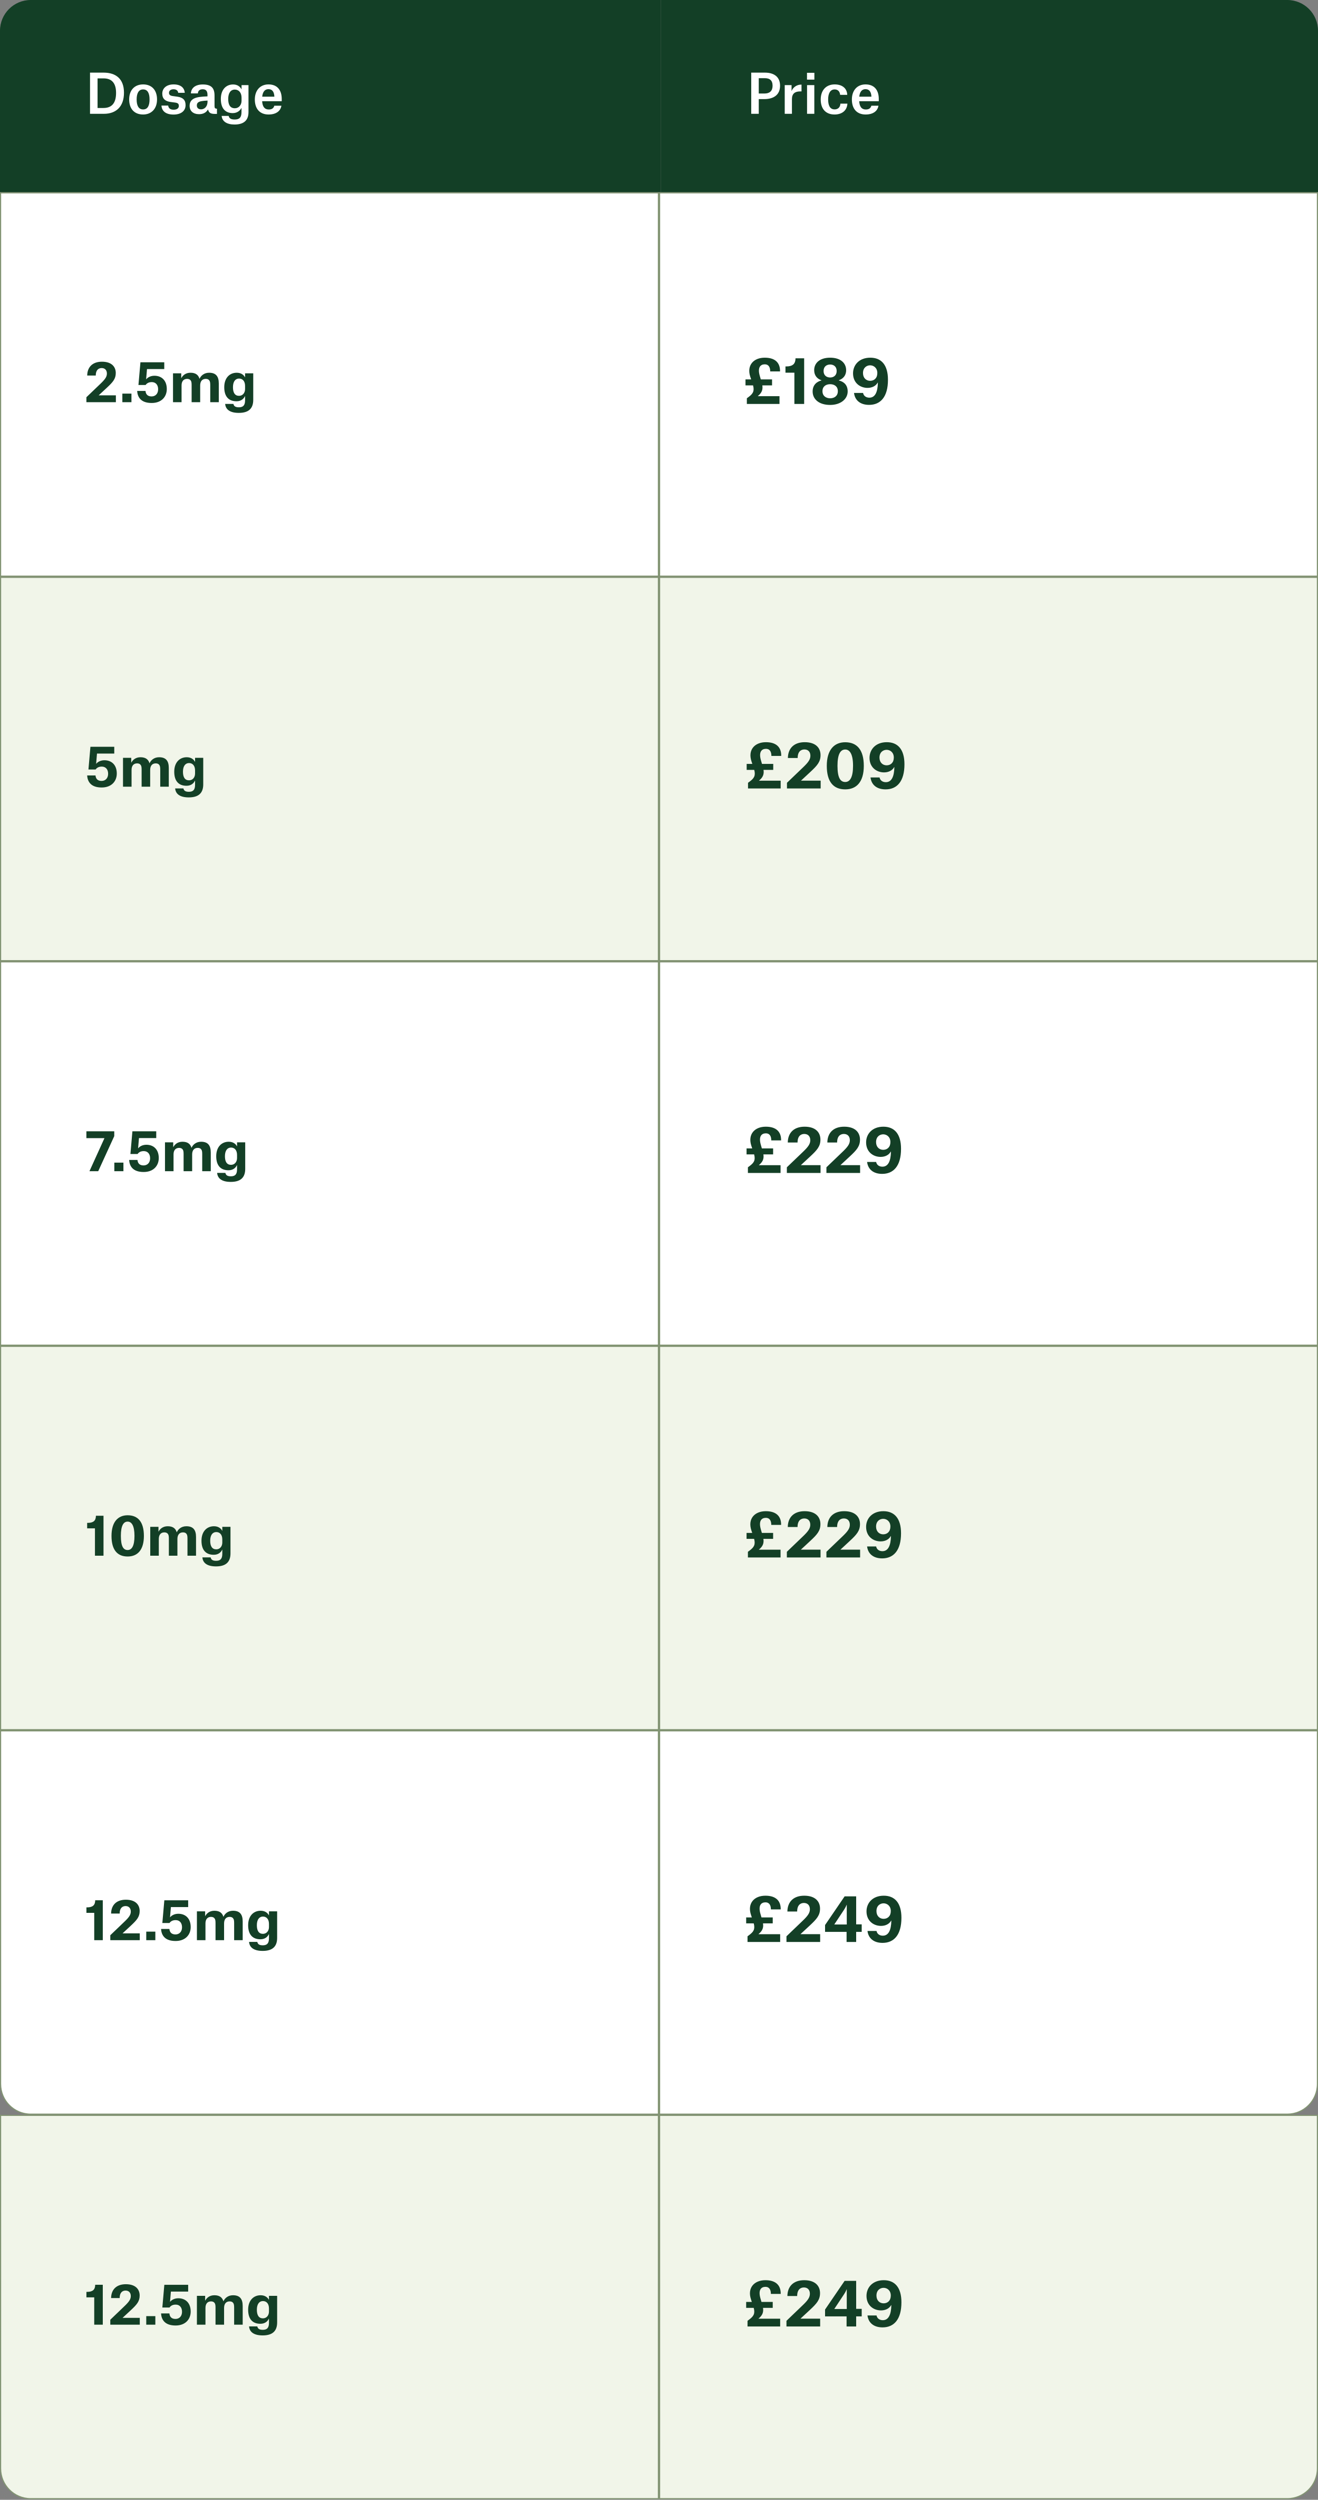 <svg width="373" height="707" viewBox="0 0 373 707" fill="none" xmlns="http://www.w3.org/2000/svg">
<rect x="0" y="0" width="373" height="707" fill="#808080" stroke="none"/>
<path d="M0 8.7C0 3.895 3.895 0 8.7 0H187.044V54.373H0V8.7Z" fill="#133F26"/>
<path d="M25.479 32.187V20.54H29.331C32.665 20.54 35.086 22.184 35.086 26.218C35.086 30.253 32.756 32.187 29.422 32.187H25.479ZM27.61 30.542H29.239C31.416 30.542 32.848 29.431 32.848 26.264C32.848 23.265 31.401 22.169 29.331 22.169H27.61V30.542ZM40.497 32.384C37.985 32.384 36.554 30.74 36.554 28.122C36.554 25.518 38.061 23.874 40.513 23.874C42.964 23.874 44.441 25.503 44.441 28.122C44.441 30.74 42.872 32.384 40.497 32.384ZM40.497 25.29C39.203 25.29 38.67 26.462 38.67 28.122C38.67 29.842 39.203 30.953 40.513 30.953C41.837 30.953 42.324 29.796 42.324 28.122C42.324 26.432 41.822 25.29 40.497 25.29ZM52.288 26.249H50.431C50.385 25.67 49.928 25.244 49.106 25.244C48.299 25.244 47.827 25.67 47.827 26.249C47.827 26.782 48.132 27.056 48.863 27.162L50.187 27.345C51.755 27.558 52.517 28.274 52.517 29.72C52.517 31.471 51.101 32.4 49.121 32.4C46.99 32.4 45.803 31.486 45.696 29.857H47.599C47.66 30.436 48.01 31.029 49.137 31.029C50.035 31.029 50.614 30.634 50.614 29.964C50.614 29.416 50.4 29.111 49.533 29.005L48.254 28.837C46.762 28.639 45.924 27.924 45.924 26.477C45.924 25.061 47.005 23.874 49.137 23.874C51.162 23.874 52.166 24.818 52.288 26.249ZM56.892 30.923C57.791 30.923 58.734 30.253 58.734 28.67V28.441C57.303 28.517 56.542 28.639 56.116 28.944C55.827 29.142 55.705 29.446 55.705 29.827C55.705 30.497 56.146 30.923 56.892 30.923ZM55.994 26.416H54.03C54.091 24.863 55.324 23.889 57.38 23.889C59.785 23.889 60.714 24.879 60.714 27.041V30.025C60.714 30.542 60.866 30.74 61.399 30.74V32.217H60.82C59.617 32.217 59.1 31.913 58.887 30.984H58.841C58.369 31.821 57.517 32.293 56.344 32.293C54.685 32.293 53.665 31.41 53.665 29.918C53.665 28.989 54.06 28.304 54.883 27.878C55.735 27.436 56.968 27.33 58.719 27.254V26.843C58.719 25.747 58.293 25.244 57.364 25.244C56.42 25.244 56.025 25.777 55.994 26.416ZM68.36 28.502V27.634C68.36 26.218 67.599 25.335 66.457 25.335C65.285 25.335 64.584 26.295 64.584 27.985C64.584 29.614 65.117 30.618 66.472 30.618C67.584 30.618 68.36 29.69 68.36 28.502ZM66.381 35.216C64.204 35.216 62.879 34.364 62.727 32.78H64.706C64.858 33.42 65.269 33.8 66.411 33.8C67.721 33.8 68.345 33.267 68.345 31.699V30.542H68.314C67.979 31.227 67.188 31.989 65.878 31.989C63.899 31.989 62.499 30.816 62.499 27.985C62.499 25.335 63.991 23.889 65.97 23.889C67.249 23.889 67.995 24.559 68.33 25.244H68.36V24.072H70.324V31.699C70.324 34.09 68.939 35.216 66.381 35.216ZM77.644 27.345V27.254C77.568 26.036 77.096 25.214 75.969 25.214C74.919 25.214 74.34 26.021 74.203 27.345H77.644ZM79.638 29.903C79.38 31.456 78.086 32.384 76 32.384C73.442 32.384 72.118 30.679 72.118 28.137C72.118 25.67 73.534 23.874 75.985 23.874C78.649 23.874 79.73 25.701 79.73 27.969V28.624H74.188C74.279 30.162 74.873 30.969 76.076 30.969C77.172 30.969 77.492 30.39 77.629 29.903H79.638Z" fill="white"/>
<path d="M187.044 0H364.3C369.105 0 373 3.895 373 8.7V54.373H187.044V0Z" fill="#133F26"/>
<path d="M216.284 28.03H214.731V32.187H212.6V20.54H216.467C218.887 20.54 220.76 21.605 220.76 24.239C220.76 26.934 218.811 28.03 216.284 28.03ZM214.731 26.447H216.391C217.822 26.447 218.644 25.716 218.644 24.255C218.644 22.717 217.822 22.108 216.421 22.108H214.731V26.447ZM222.082 32.187V24.072H224.015V25.716H224.046C224.472 24.62 225.568 23.935 226.695 23.935H226.832V25.853H226.451C225.005 25.853 224.122 26.462 224.122 28.03V32.187H222.082ZM228.385 22.519V20.585H230.471V22.519H228.385ZM228.401 32.187V24.072H230.456V32.187H228.401ZM239.774 26.828H237.764C237.688 25.975 237.216 25.29 236.211 25.29C234.887 25.29 234.369 26.553 234.369 28.106C234.369 29.568 234.735 30.938 236.196 30.938C237.414 30.938 237.81 30.025 237.841 29.309H239.82C239.698 31.349 238.191 32.384 236.181 32.384C233.669 32.384 232.268 30.771 232.268 28.137C232.268 25.564 233.76 23.874 236.211 23.874C238.191 23.874 239.683 24.818 239.774 26.828ZM246.611 27.345V27.254C246.535 26.036 246.063 25.214 244.937 25.214C243.886 25.214 243.308 26.021 243.171 27.345H246.611ZM248.606 29.903C248.347 31.456 247.053 32.384 244.967 32.384C242.409 32.384 241.085 30.679 241.085 28.137C241.085 25.67 242.501 23.874 244.952 23.874C247.616 23.874 248.697 25.701 248.697 27.969V28.624H243.155C243.247 30.162 243.84 30.969 245.043 30.969C246.139 30.969 246.459 30.39 246.596 29.903H248.606Z" fill="white"/>
<rect x="0.163" y="54.536" width="186.174" height="108.42" fill="white"/>
<rect x="0.163" y="54.536" width="186.174" height="108.42" stroke="#829473" stroke-width="0.326"/>
<path d="M27.1 106.21H24.68C24.71 103.79 26.217 102.298 28.851 102.298C31.637 102.298 32.764 103.775 32.764 105.495C32.764 107.154 31.957 108.068 30.237 109.666L27.938 111.798V111.813H32.794V113.747H24.451V112.346L28.425 108.54C29.719 107.307 30.252 106.576 30.252 105.647C30.252 104.688 29.689 104.094 28.775 104.094C27.953 104.094 27.1 104.581 27.1 106.21ZM34.628 113.747V111.326H37.201V113.747H34.628ZM44.752 110.093C44.752 108.829 44.037 108.068 42.971 108.068C42.179 108.068 41.601 108.327 41.205 108.89H39.18L39.744 102.465H46.488V104.384H41.601L41.357 107.261H41.388C41.799 106.743 42.621 106.271 43.702 106.271C45.742 106.271 47.204 107.596 47.204 110.032C47.204 112.178 45.742 113.975 42.925 113.975C39.804 113.975 38.922 112.255 38.815 110.565H41.175C41.281 111.661 41.921 112.118 42.91 112.118C43.93 112.118 44.752 111.402 44.752 110.093ZM48.963 113.747V105.586H51.292V106.926H51.323C51.749 106.134 52.571 105.419 53.911 105.419C55.418 105.419 56.149 106.089 56.453 107.109H56.484C56.803 106.347 57.687 105.419 59.178 105.419C61.097 105.419 61.919 106.439 61.919 108.448V113.747H59.498V108.966C59.498 108.388 59.468 107.931 59.255 107.626C59.041 107.291 58.676 107.154 58.235 107.154C57.215 107.154 56.651 107.839 56.651 109.027V113.747H54.23V108.966C54.23 108.388 54.2 107.931 53.987 107.626C53.774 107.307 53.408 107.154 52.967 107.154C51.947 107.154 51.383 107.839 51.383 109.012V113.747H48.963ZM69.355 110.032V109.149C69.355 107.824 68.67 107.063 67.65 107.063C66.645 107.063 65.93 107.87 65.93 109.514C65.93 111.067 66.478 111.95 67.65 111.95C68.67 111.95 69.355 111.128 69.355 110.032ZM67.574 116.776C65.031 116.776 63.844 115.771 63.722 114.234H66.052C66.204 114.843 66.554 115.193 67.604 115.193C68.792 115.193 69.355 114.66 69.355 113.214V112.057H69.309C69.02 112.711 68.305 113.488 66.934 113.488C64.803 113.488 63.463 112.255 63.463 109.514C63.463 106.85 65.016 105.419 66.995 105.419C68.244 105.419 68.99 106.043 69.325 106.698H69.355V105.586H71.669V113.092C71.669 115.558 70.345 116.776 67.574 116.776Z" fill="#133F26"/>
<rect x="0.163" y="163.283" width="186.174" height="108.42" fill="#F1F5E9"/>
<rect x="0.163" y="163.283" width="186.174" height="108.42" stroke="#829473" stroke-width="0.326"/>
<path d="M30.601 218.839C30.601 217.575 29.886 216.814 28.82 216.814C28.028 216.814 27.45 217.073 27.054 217.636H25.029L25.592 211.212H32.337V213.13H27.45L27.206 216.007H27.236C27.648 215.49 28.47 215.018 29.551 215.018C31.591 215.018 33.052 216.342 33.052 218.778C33.052 220.925 31.591 222.721 28.774 222.721C25.653 222.721 24.77 221.001 24.663 219.311H27.023C27.13 220.407 27.769 220.864 28.759 220.864C29.779 220.864 30.601 220.148 30.601 218.839ZM34.812 222.493V214.333H37.141V215.672H37.171C37.598 214.881 38.42 214.165 39.76 214.165C41.267 214.165 41.998 214.835 42.302 215.855H42.332C42.652 215.094 43.535 214.165 45.027 214.165C46.945 214.165 47.767 215.185 47.767 217.195V222.493H45.347V217.712C45.347 217.134 45.316 216.677 45.103 216.373C44.89 216.038 44.525 215.901 44.083 215.901C43.063 215.901 42.5 216.586 42.5 217.773V222.493H40.079V217.712C40.079 217.134 40.049 216.677 39.836 216.373C39.622 216.053 39.257 215.901 38.816 215.901C37.795 215.901 37.232 216.586 37.232 217.758V222.493H34.812ZM55.204 218.778V217.895C55.204 216.571 54.519 215.809 53.499 215.809C52.494 215.809 51.778 216.616 51.778 218.261C51.778 219.813 52.326 220.696 53.499 220.696C54.519 220.696 55.204 219.874 55.204 218.778ZM53.423 225.523C50.88 225.523 49.693 224.518 49.571 222.98H51.9C52.052 223.589 52.403 223.939 53.453 223.939C54.641 223.939 55.204 223.406 55.204 221.96V220.803H55.158C54.869 221.458 54.153 222.234 52.783 222.234C50.652 222.234 49.312 221.001 49.312 218.261C49.312 215.596 50.865 214.165 52.844 214.165C54.093 214.165 54.839 214.789 55.173 215.444H55.204V214.333H57.518V221.838C57.518 224.305 56.194 225.523 53.423 225.523Z" fill="#133F26"/>
<rect x="0.163" y="272.029" width="186.174" height="108.42" fill="white"/>
<rect x="0.163" y="272.029" width="186.174" height="108.42" stroke="#829473" stroke-width="0.326"/>
<path d="M25.316 331.239L29.564 321.891H24.448V319.958H32.335V321.328L27.798 331.239H25.316ZM32.357 331.239V328.819H34.93V331.239H32.357ZM42.481 327.585C42.481 326.322 41.766 325.561 40.7 325.561C39.908 325.561 39.33 325.819 38.934 326.383H36.909L37.472 319.958H44.217V321.876H39.33L39.086 324.754H39.117C39.528 324.236 40.35 323.764 41.431 323.764C43.471 323.764 44.932 325.089 44.932 327.524C44.932 329.671 43.471 331.468 40.654 331.468C37.533 331.468 36.65 329.747 36.544 328.057H38.904C39.01 329.154 39.65 329.61 40.639 329.61C41.659 329.61 42.481 328.895 42.481 327.585ZM46.692 331.239V323.079H49.021V324.419H49.051C49.478 323.627 50.3 322.911 51.64 322.911C53.147 322.911 53.878 323.581 54.182 324.601H54.213C54.532 323.84 55.415 322.911 56.907 322.911C58.826 322.911 59.648 323.932 59.648 325.941V331.239H57.227V326.459C57.227 325.88 57.197 325.424 56.983 325.119C56.77 324.784 56.405 324.647 55.963 324.647C54.943 324.647 54.38 325.332 54.38 326.52V331.239H51.959V326.459C51.959 325.88 51.929 325.424 51.716 325.119C51.503 324.799 51.137 324.647 50.696 324.647C49.676 324.647 49.112 325.332 49.112 326.504V331.239H46.692ZM67.084 327.524V326.641C67.084 325.317 66.399 324.556 65.379 324.556C64.374 324.556 63.658 325.363 63.658 327.007C63.658 328.56 64.207 329.443 65.379 329.443C66.399 329.443 67.084 328.621 67.084 327.524ZM65.303 334.269C62.76 334.269 61.573 333.264 61.451 331.726H63.78C63.933 332.335 64.283 332.686 65.333 332.686C66.521 332.686 67.084 332.153 67.084 330.706V329.549H67.038C66.749 330.204 66.034 330.98 64.663 330.98C62.532 330.98 61.192 329.747 61.192 327.007C61.192 324.343 62.745 322.911 64.724 322.911C65.973 322.911 66.719 323.536 67.054 324.19H67.084V323.079H69.398V330.585C69.398 333.051 68.074 334.269 65.303 334.269Z" fill="#133F26"/>
<rect x="0.163" y="380.775" width="186.174" height="108.42" fill="#F1F5E9"/>
<rect x="0.163" y="380.775" width="186.174" height="108.42" stroke="#829473" stroke-width="0.326"/>
<path d="M26.872 439.986V432.252H24.665V430.699H24.954C25.624 430.699 26.203 430.546 26.583 430.227C26.948 429.907 27.146 429.405 27.146 428.689H29.293V439.986H26.872ZM31.557 434.398C31.557 430.44 33.384 428.552 36.124 428.552C39.017 428.552 40.722 430.409 40.722 434.398C40.722 438.311 38.971 440.214 36.124 440.214C33.201 440.214 31.557 438.341 31.557 434.398ZM36.124 438.387C37.282 438.387 38.058 437.26 38.058 434.383C38.058 431.46 37.236 430.348 36.124 430.348C34.967 430.348 34.206 431.445 34.206 434.383C34.206 437.382 34.937 438.387 36.124 438.387ZM42.521 439.986V431.825H44.85V433.165H44.881C45.307 432.373 46.129 431.658 47.469 431.658C48.976 431.658 49.707 432.328 50.011 433.348H50.042C50.362 432.586 51.245 431.658 52.737 431.658C54.655 431.658 55.477 432.678 55.477 434.687V439.986H53.056V435.205C53.056 434.627 53.026 434.17 52.813 433.865C52.6 433.53 52.234 433.393 51.793 433.393C50.773 433.393 50.209 434.078 50.209 435.266V439.986H47.789V435.205C47.789 434.627 47.758 434.17 47.545 433.865C47.332 433.546 46.967 433.393 46.525 433.393C45.505 433.393 44.942 434.078 44.942 435.251V439.986H42.521ZM62.913 436.271V435.388C62.913 434.063 62.228 433.302 61.208 433.302C60.203 433.302 59.488 434.109 59.488 435.753C59.488 437.306 60.036 438.189 61.208 438.189C62.228 438.189 62.913 437.367 62.913 436.271ZM61.132 443.015C58.59 443.015 57.402 442.01 57.28 440.473H59.61C59.762 441.082 60.112 441.432 61.163 441.432C62.35 441.432 62.913 440.899 62.913 439.453V438.296H62.868C62.578 438.95 61.863 439.727 60.493 439.727C58.361 439.727 57.022 438.494 57.022 435.753C57.022 433.089 58.574 431.658 60.554 431.658C61.802 431.658 62.548 432.282 62.883 432.937H62.913V431.825H65.228V439.331C65.228 441.797 63.903 443.015 61.132 443.015Z" fill="#133F26"/>
<path d="M186.337 489.522V597.942H8.7C3.986 597.942 0.163 594.12 0.163 589.406V489.522H186.337Z" fill="white"/>
<path d="M186.337 489.522V597.942H8.7C3.986 597.942 0.163 594.12 0.163 589.406V489.522H186.337Z" stroke="#829473" stroke-width="0.326"/>
<path d="M26.667 548.732V540.998H24.459V539.445H24.749C25.419 539.445 25.997 539.293 26.378 538.973C26.743 538.653 26.941 538.151 26.941 537.435H29.088V548.732H26.667ZM33.864 541.196H31.443C31.474 538.775 32.981 537.283 35.615 537.283C38.401 537.283 39.527 538.76 39.527 540.48C39.527 542.14 38.72 543.053 37 544.652L34.701 546.783V546.798H39.558V548.732H31.215V547.331L35.188 543.525C36.482 542.292 37.015 541.561 37.015 540.633C37.015 539.673 36.452 539.08 35.538 539.08C34.716 539.08 33.864 539.567 33.864 541.196ZM41.391 548.732V546.311H43.964V548.732H41.391ZM51.516 545.078C51.516 543.814 50.8 543.053 49.735 543.053C48.943 543.053 48.364 543.312 47.969 543.875H45.944L46.507 537.451H53.252V539.369H48.364L48.121 542.246H48.151C48.562 541.729 49.385 541.257 50.465 541.257C52.505 541.257 53.967 542.581 53.967 545.017C53.967 547.164 52.505 548.96 49.689 548.96C46.568 548.96 45.685 547.24 45.578 545.55H47.938C48.045 546.646 48.684 547.103 49.674 547.103C50.694 547.103 51.516 546.387 51.516 545.078ZM55.726 548.732V540.572H58.056V541.911H58.086C58.512 541.12 59.334 540.404 60.674 540.404C62.181 540.404 62.912 541.074 63.217 542.094H63.247C63.567 541.333 64.45 540.404 65.942 540.404C67.86 540.404 68.682 541.424 68.682 543.434V548.732H66.262V543.951C66.262 543.373 66.231 542.916 66.018 542.612C65.805 542.277 65.439 542.14 64.998 542.14C63.978 542.14 63.415 542.825 63.415 544.012V548.732H60.994V543.951C60.994 543.373 60.964 542.916 60.75 542.612C60.537 542.292 60.172 542.14 59.73 542.14C58.71 542.14 58.147 542.825 58.147 543.997V548.732H55.726ZM76.119 545.017V544.134C76.119 542.81 75.434 542.048 74.413 542.048C73.409 542.048 72.693 542.855 72.693 544.5C72.693 546.052 73.241 546.935 74.413 546.935C75.434 546.935 76.119 546.113 76.119 545.017ZM74.337 551.762C71.795 551.762 70.607 550.757 70.486 549.219H72.815C72.967 549.828 73.317 550.178 74.368 550.178C75.555 550.178 76.119 549.645 76.119 548.199V547.042H76.073C75.784 547.697 75.068 548.473 73.698 548.473C71.567 548.473 70.227 547.24 70.227 544.5C70.227 541.835 71.78 540.404 73.759 540.404C75.007 540.404 75.753 541.028 76.088 541.683H76.119V540.572H78.433V548.077C78.433 550.544 77.108 551.762 74.337 551.762Z" fill="#133F26"/>
<path d="M186.337 598.268V706.688H8.7C3.986 706.688 0.163 702.866 0.163 698.152V598.268H186.337Z" fill="#F1F5E9"/>
<path d="M186.337 598.268V706.688H8.7C3.986 706.688 0.163 702.866 0.163 698.152V598.268H186.337Z" stroke="#829473" stroke-width="0.326"/>
<path d="M26.667 657.478V649.744H24.459V648.191H24.749C25.419 648.191 25.997 648.039 26.378 647.719C26.743 647.4 26.941 646.897 26.941 646.182H29.088V657.478H26.667ZM33.864 649.942H31.443C31.474 647.521 32.981 646.029 35.615 646.029C38.401 646.029 39.527 647.506 39.527 649.227C39.527 650.886 38.72 651.8 37 653.398L34.701 655.53V655.545H39.558V657.478H31.215V656.078L35.188 652.271C36.482 651.038 37.015 650.308 37.015 649.379C37.015 648.42 36.452 647.826 35.538 647.826C34.716 647.826 33.864 648.313 33.864 649.942ZM41.391 657.478V655.058H43.964V657.478H41.391ZM51.516 653.824C51.516 652.561 50.8 651.8 49.735 651.8C48.943 651.8 48.364 652.058 47.969 652.622H45.944L46.507 646.197H53.252V648.115H48.364L48.121 650.993H48.151C48.562 650.475 49.385 650.003 50.465 650.003C52.505 650.003 53.967 651.328 53.967 653.763C53.967 655.91 52.505 657.707 49.689 657.707C46.568 657.707 45.685 655.986 45.578 654.296H47.938C48.045 655.393 48.684 655.849 49.674 655.849C50.694 655.849 51.516 655.134 51.516 653.824ZM55.726 657.478V649.318H58.056V650.658H58.086C58.512 649.866 59.334 649.15 60.674 649.15C62.181 649.15 62.912 649.82 63.217 650.84H63.247C63.567 650.079 64.45 649.15 65.942 649.15C67.86 649.15 68.682 650.171 68.682 652.18V657.478H66.262V652.698C66.262 652.119 66.231 651.663 66.018 651.358C65.805 651.023 65.439 650.886 64.998 650.886C63.978 650.886 63.415 651.571 63.415 652.759V657.478H60.994V652.698C60.994 652.119 60.964 651.663 60.75 651.358C60.537 651.038 60.172 650.886 59.73 650.886C58.71 650.886 58.147 651.571 58.147 652.743V657.478H55.726ZM76.119 653.763V652.88C76.119 651.556 75.434 650.795 74.413 650.795C73.409 650.795 72.693 651.602 72.693 653.246C72.693 654.799 73.241 655.682 74.413 655.682C75.434 655.682 76.119 654.86 76.119 653.763ZM74.337 660.508C71.795 660.508 70.607 659.503 70.486 657.965H72.815C72.967 658.574 73.317 658.925 74.368 658.925C75.555 658.925 76.119 658.392 76.119 656.945V655.788H76.073C75.784 656.443 75.068 657.219 73.698 657.219C71.567 657.219 70.227 655.986 70.227 653.246C70.227 650.582 71.78 649.15 73.759 649.15C75.007 649.15 75.753 649.775 76.088 650.429H76.119V649.318H78.433V656.824C78.433 659.29 77.108 660.508 74.337 660.508Z" fill="#133F26"/>
<rect x="186.663" y="54.536" width="186.174" height="108.42" fill="white"/>
<rect x="186.663" y="54.536" width="186.174" height="108.42" stroke="#829473" stroke-width="0.326"/>
<path d="M220.601 112.054V114.247H211.362V112.646L211.849 112.28C213.015 111.41 213.571 110.68 213.119 108.992H210.979V107.304H212.58L212.353 106.626C211.24 103.302 213.276 101.162 216.425 101.162C219.383 101.162 220.792 102.606 220.757 105.042H217.973C217.973 103.981 217.608 103.041 216.425 103.041C215.259 103.041 214.302 103.859 215.033 106.347L215.311 107.304H218.495V108.992H215.746C215.92 110.158 215.624 111.028 214.615 111.898L214.476 112.019V112.054H220.601ZM224.814 114.247V105.408H222.292V103.633H222.622C223.388 103.633 224.049 103.459 224.484 103.094C224.901 102.728 225.128 102.154 225.128 101.336H227.581V114.247H224.814ZM230.414 104.694C230.414 102.659 232.015 101.162 234.938 101.162C237.861 101.162 239.462 102.659 239.462 104.712C239.462 106.278 238.522 107.148 237.391 107.548V107.6C238.801 107.948 239.897 108.853 239.897 110.715C239.897 112.855 237.913 114.525 234.938 114.525C231.823 114.525 229.979 112.942 229.979 110.715C229.979 108.922 231.093 107.948 232.467 107.6V107.548C231.336 107.165 230.414 106.26 230.414 104.694ZM234.938 103.094C233.911 103.094 233.076 103.685 233.076 104.938C233.076 106.156 233.911 106.765 234.938 106.765C235.947 106.765 236.782 106.156 236.782 104.938C236.782 103.685 235.947 103.094 234.938 103.094ZM234.938 112.646C236.121 112.646 237.113 111.985 237.113 110.645C237.113 109.288 236.139 108.661 234.938 108.661C233.737 108.661 232.763 109.288 232.763 110.645C232.763 111.985 233.772 112.646 234.938 112.646ZM246.251 103.32C245.294 103.32 244.233 103.964 244.233 105.512C244.233 106.939 245.172 107.704 246.251 107.704C247.382 107.704 248.287 106.956 248.287 105.512C248.287 104.033 247.243 103.32 246.251 103.32ZM241.692 111.132H244.25C244.424 112.019 245.155 112.472 246.025 112.472C247.608 112.472 248.391 110.993 248.443 108.209H248.391C247.887 109.131 246.843 109.705 245.52 109.705C243.432 109.705 241.414 108.313 241.414 105.599C241.414 103.181 243.189 101.162 246.303 101.162C249.418 101.162 251.297 103.198 251.297 107.409C251.297 112.28 249.174 114.508 245.955 114.508C243.432 114.508 241.936 113.185 241.692 111.132Z" fill="#133F26"/>
<rect x="186.663" y="163.283" width="186.174" height="108.42" fill="#F1F5E9"/>
<rect x="186.663" y="163.283" width="186.174" height="108.42" stroke="#829473" stroke-width="0.326"/>
<path d="M220.934 220.801V222.993H211.695V221.392L212.182 221.027C213.348 220.157 213.905 219.426 213.453 217.738H211.312V216.051H212.913L212.687 215.372C211.573 212.049 213.609 209.909 216.758 209.909C219.716 209.909 221.126 211.353 221.091 213.789H218.307C218.307 212.727 217.942 211.788 216.758 211.788C215.593 211.788 214.636 212.605 215.366 215.094L215.645 216.051H218.829V217.738H216.08C216.254 218.904 215.958 219.774 214.949 220.644L214.81 220.766V220.801H220.934ZM225.744 214.38H222.977C223.012 211.614 224.735 209.909 227.745 209.909C230.929 209.909 232.216 211.596 232.216 213.562C232.216 215.459 231.294 216.503 229.328 218.33L226.701 220.766V220.783H232.251V222.993H222.716V221.392L227.257 217.042C228.736 215.633 229.345 214.798 229.345 213.736C229.345 212.64 228.702 211.962 227.658 211.962C226.718 211.962 225.744 212.518 225.744 214.38ZM233.985 216.607C233.985 212.083 236.073 209.926 239.205 209.926C242.511 209.926 244.46 212.049 244.46 216.607C244.46 221.079 242.459 223.254 239.205 223.254C235.864 223.254 233.985 221.114 233.985 216.607ZM239.205 221.166C240.528 221.166 241.415 219.878 241.415 216.59C241.415 213.249 240.475 211.979 239.205 211.979C237.883 211.979 237.013 213.232 237.013 216.59C237.013 220.018 237.848 221.166 239.205 221.166ZM250.918 212.066C249.961 212.066 248.899 212.71 248.899 214.258C248.899 215.685 249.839 216.451 250.918 216.451C252.049 216.451 252.953 215.703 252.953 214.258C252.953 212.779 251.909 212.066 250.918 212.066ZM246.359 219.878H248.917C249.091 220.766 249.821 221.218 250.691 221.218C252.275 221.218 253.058 219.739 253.11 216.955H253.058C252.553 217.877 251.509 218.452 250.187 218.452C248.099 218.452 246.081 217.06 246.081 214.345C246.081 211.927 247.855 209.909 250.97 209.909C254.084 209.909 255.963 211.944 255.963 216.155C255.963 221.027 253.841 223.254 250.622 223.254C248.099 223.254 246.602 221.932 246.359 219.878Z" fill="#133F26"/>
<rect x="186.663" y="272.029" width="186.174" height="108.42" fill="white"/>
<rect x="186.663" y="272.029" width="186.174" height="108.42" stroke="#829473" stroke-width="0.326"/>
<path d="M220.902 329.547V331.739H211.662V330.139L212.15 329.773C213.315 328.903 213.872 328.172 213.42 326.485H211.28V324.797H212.88L212.654 324.118C211.541 320.795 213.576 318.655 216.726 318.655C219.684 318.655 221.093 320.099 221.058 322.535H218.274C218.274 321.474 217.909 320.534 216.726 320.534C215.56 320.534 214.603 321.352 215.334 323.84L215.612 324.797H218.796V326.485H216.047C216.221 327.65 215.925 328.52 214.916 329.39L214.777 329.512V329.547H220.902ZM225.711 323.127H222.944C222.979 320.36 224.702 318.655 227.712 318.655C230.896 318.655 232.184 320.343 232.184 322.309C232.184 324.205 231.261 325.249 229.295 327.076L226.668 329.512V329.53H232.218V331.739H222.683V330.139L227.225 325.789C228.704 324.379 229.313 323.544 229.313 322.483C229.313 321.387 228.669 320.708 227.625 320.708C226.685 320.708 225.711 321.265 225.711 323.127ZM236.908 323.127H234.142C234.177 320.36 235.899 318.655 238.909 318.655C242.093 318.655 243.381 320.343 243.381 322.309C243.381 324.205 242.459 325.249 240.493 327.076L237.865 329.512V329.53H243.416V331.739H233.881V330.139L238.422 325.789C239.901 324.379 240.51 323.544 240.51 322.483C240.51 321.387 239.866 320.708 238.822 320.708C237.883 320.708 236.908 321.265 236.908 323.127ZM249.95 320.812C248.993 320.812 247.932 321.456 247.932 323.005C247.932 324.432 248.872 325.197 249.95 325.197C251.081 325.197 251.986 324.449 251.986 323.005C251.986 321.526 250.942 320.812 249.95 320.812ZM245.392 328.625H247.949C248.123 329.512 248.854 329.965 249.724 329.965C251.307 329.965 252.09 328.486 252.143 325.702H252.09C251.586 326.624 250.542 327.198 249.219 327.198C247.132 327.198 245.113 325.806 245.113 323.092C245.113 320.673 246.888 318.655 250.002 318.655C253.117 318.655 254.996 320.691 254.996 324.901C254.996 329.773 252.873 332 249.654 332C247.132 332 245.635 330.678 245.392 328.625Z" fill="#133F26"/>
<rect x="186.663" y="380.775" width="186.174" height="108.42" fill="#F1F5E9"/>
<rect x="186.663" y="380.775" width="186.174" height="108.42" stroke="#829473" stroke-width="0.326"/>
<path d="M220.902 438.293V440.486H211.662V438.885L212.15 438.519C213.315 437.649 213.872 436.919 213.42 435.231H211.28V433.543H212.88L212.654 432.865C211.541 429.541 213.576 427.401 216.726 427.401C219.684 427.401 221.093 428.845 221.058 431.281H218.274C218.274 430.22 217.909 429.28 216.726 429.28C215.56 429.28 214.603 430.098 215.334 432.586L215.612 433.543H218.796V435.231H216.047C216.221 436.397 215.925 437.267 214.916 438.137L214.777 438.258V438.293H220.902ZM225.711 431.873H222.944C222.979 429.106 224.702 427.401 227.712 427.401C230.896 427.401 232.184 429.089 232.184 431.055C232.184 432.952 231.261 433.996 229.295 435.823L226.668 438.258V438.276H232.218V440.486H222.683V438.885L227.225 434.535C228.704 433.126 229.313 432.29 229.313 431.229C229.313 430.133 228.669 429.454 227.625 429.454C226.685 429.454 225.711 430.011 225.711 431.873ZM236.908 431.873H234.142C234.177 429.106 235.899 427.401 238.909 427.401C242.093 427.401 243.381 429.089 243.381 431.055C243.381 432.952 242.459 433.996 240.493 435.823L237.865 438.258V438.276H243.416V440.486H233.881V438.885L238.422 434.535C239.901 433.126 240.51 432.29 240.51 431.229C240.51 430.133 239.866 429.454 238.822 429.454C237.883 429.454 236.908 430.011 236.908 431.873ZM249.95 429.559C248.993 429.559 247.932 430.203 247.932 431.751C247.932 433.178 248.872 433.943 249.95 433.943C251.081 433.943 251.986 433.195 251.986 431.751C251.986 430.272 250.942 429.559 249.95 429.559ZM245.392 437.371H247.949C248.123 438.258 248.854 438.711 249.724 438.711C251.307 438.711 252.09 437.232 252.143 434.448H252.09C251.586 435.37 250.542 435.944 249.219 435.944C247.132 435.944 245.113 434.552 245.113 431.838C245.113 429.42 246.888 427.401 250.002 427.401C253.117 427.401 254.996 429.437 254.996 433.648C254.996 438.519 252.873 440.747 249.654 440.747C247.132 440.747 245.635 439.424 245.392 437.371Z" fill="#133F26"/>
<path d="M372.837 489.522V589.406C372.837 594.12 369.015 597.941 364.301 597.942H186.663V489.522H372.837Z" fill="white"/>
<path d="M372.837 489.522V589.406C372.837 594.12 369.015 597.941 364.301 597.942H186.663V489.522H372.837Z" stroke="#829473" stroke-width="0.326"/>
<path d="M220.791 547.04V549.232H211.552V547.631L212.039 547.266C213.205 546.396 213.762 545.665 213.309 543.977H211.169V542.29H212.77L212.544 541.611C211.43 538.288 213.466 536.148 216.615 536.148C219.573 536.148 220.982 537.592 220.948 540.028H218.164C218.164 538.966 217.798 538.027 216.615 538.027C215.449 538.027 214.493 538.844 215.223 541.333L215.502 542.29H218.686V543.977H215.937C216.111 545.143 215.815 546.013 214.806 546.883L214.666 547.005V547.04H220.791ZM225.601 540.619H222.834C222.869 537.853 224.591 536.148 227.601 536.148C230.786 536.148 232.073 537.835 232.073 539.801C232.073 541.698 231.151 542.742 229.185 544.569L226.558 547.005V547.022H232.108V549.232H222.573V547.631L227.114 543.281C228.593 541.872 229.202 541.037 229.202 539.975C229.202 538.879 228.558 538.201 227.514 538.201C226.575 538.201 225.601 538.757 225.601 540.619ZM236.106 544.29H239.638V538.723H239.603C239.603 538.723 239.377 539.349 238.873 540.115L236.106 544.29ZM243.866 546.378H242.3V549.232H239.586V546.378H233.496V544.447L239.029 536.339H242.3V544.256H243.866V546.378ZM250.061 538.305C249.104 538.305 248.042 538.949 248.042 540.497C248.042 541.924 248.982 542.69 250.061 542.69C251.192 542.69 252.096 541.942 252.096 540.497C252.096 539.018 251.052 538.305 250.061 538.305ZM245.502 546.117H248.06C248.234 547.005 248.965 547.457 249.835 547.457C251.418 547.457 252.201 545.978 252.253 543.194H252.201C251.696 544.117 250.652 544.691 249.33 544.691C247.242 544.691 245.224 543.299 245.224 540.584C245.224 538.166 246.998 536.148 250.113 536.148C253.227 536.148 255.107 538.183 255.107 542.394C255.107 547.266 252.984 549.493 249.765 549.493C247.242 549.493 245.746 548.171 245.502 546.117Z" fill="#133F26"/>
<path d="M372.837 598.268V698.152C372.837 702.866 369.015 706.688 364.301 706.688H186.663V598.268H372.837Z" fill="#F1F5E9"/>
<path d="M372.837 598.268V698.152C372.837 702.866 369.015 706.688 364.301 706.688H186.663V598.268H372.837Z" stroke="#829473" stroke-width="0.326"/>
<path d="M220.791 655.786V657.978H211.552V656.378L212.039 656.012C213.205 655.142 213.762 654.411 213.309 652.724H211.169V651.036H212.77L212.544 650.357C211.43 647.034 213.466 644.894 216.615 644.894C219.573 644.894 220.982 646.338 220.948 648.774H218.164C218.164 647.713 217.798 646.773 216.615 646.773C215.449 646.773 214.493 647.591 215.223 650.079L215.502 651.036H218.686V652.724H215.937C216.111 653.889 215.815 654.759 214.806 655.629L214.666 655.751V655.786H220.791ZM225.601 649.366H222.834C222.869 646.599 224.591 644.894 227.601 644.894C230.786 644.894 232.073 646.582 232.073 648.548C232.073 650.444 231.151 651.488 229.185 653.315L226.558 655.751V655.769H232.108V657.978H222.573V656.378L227.114 652.028C228.593 650.618 229.202 649.783 229.202 648.722C229.202 647.626 228.558 646.947 227.514 646.947C226.575 646.947 225.601 647.504 225.601 649.366ZM236.106 653.037H239.638V647.469H239.603C239.603 647.469 239.377 648.095 238.873 648.861L236.106 653.037ZM243.866 655.125H242.3V657.978H239.586V655.125H233.496V653.193L239.029 645.085H242.3V653.002H243.866V655.125ZM250.061 647.051C249.104 647.051 248.042 647.695 248.042 649.244C248.042 650.671 248.982 651.436 250.061 651.436C251.192 651.436 252.096 650.688 252.096 649.244C252.096 647.765 251.052 647.051 250.061 647.051ZM245.502 654.864H248.06C248.234 655.751 248.965 656.204 249.835 656.204C251.418 656.204 252.201 654.725 252.253 651.941H252.201C251.696 652.863 250.652 653.437 249.33 653.437C247.242 653.437 245.224 652.045 245.224 649.331C245.224 646.912 246.998 644.894 250.113 644.894C253.227 644.894 255.107 646.93 255.107 651.14C255.107 656.012 252.984 658.239 249.765 658.239C247.242 658.239 245.746 656.917 245.502 654.864Z" fill="#133F26"/>
</svg>

